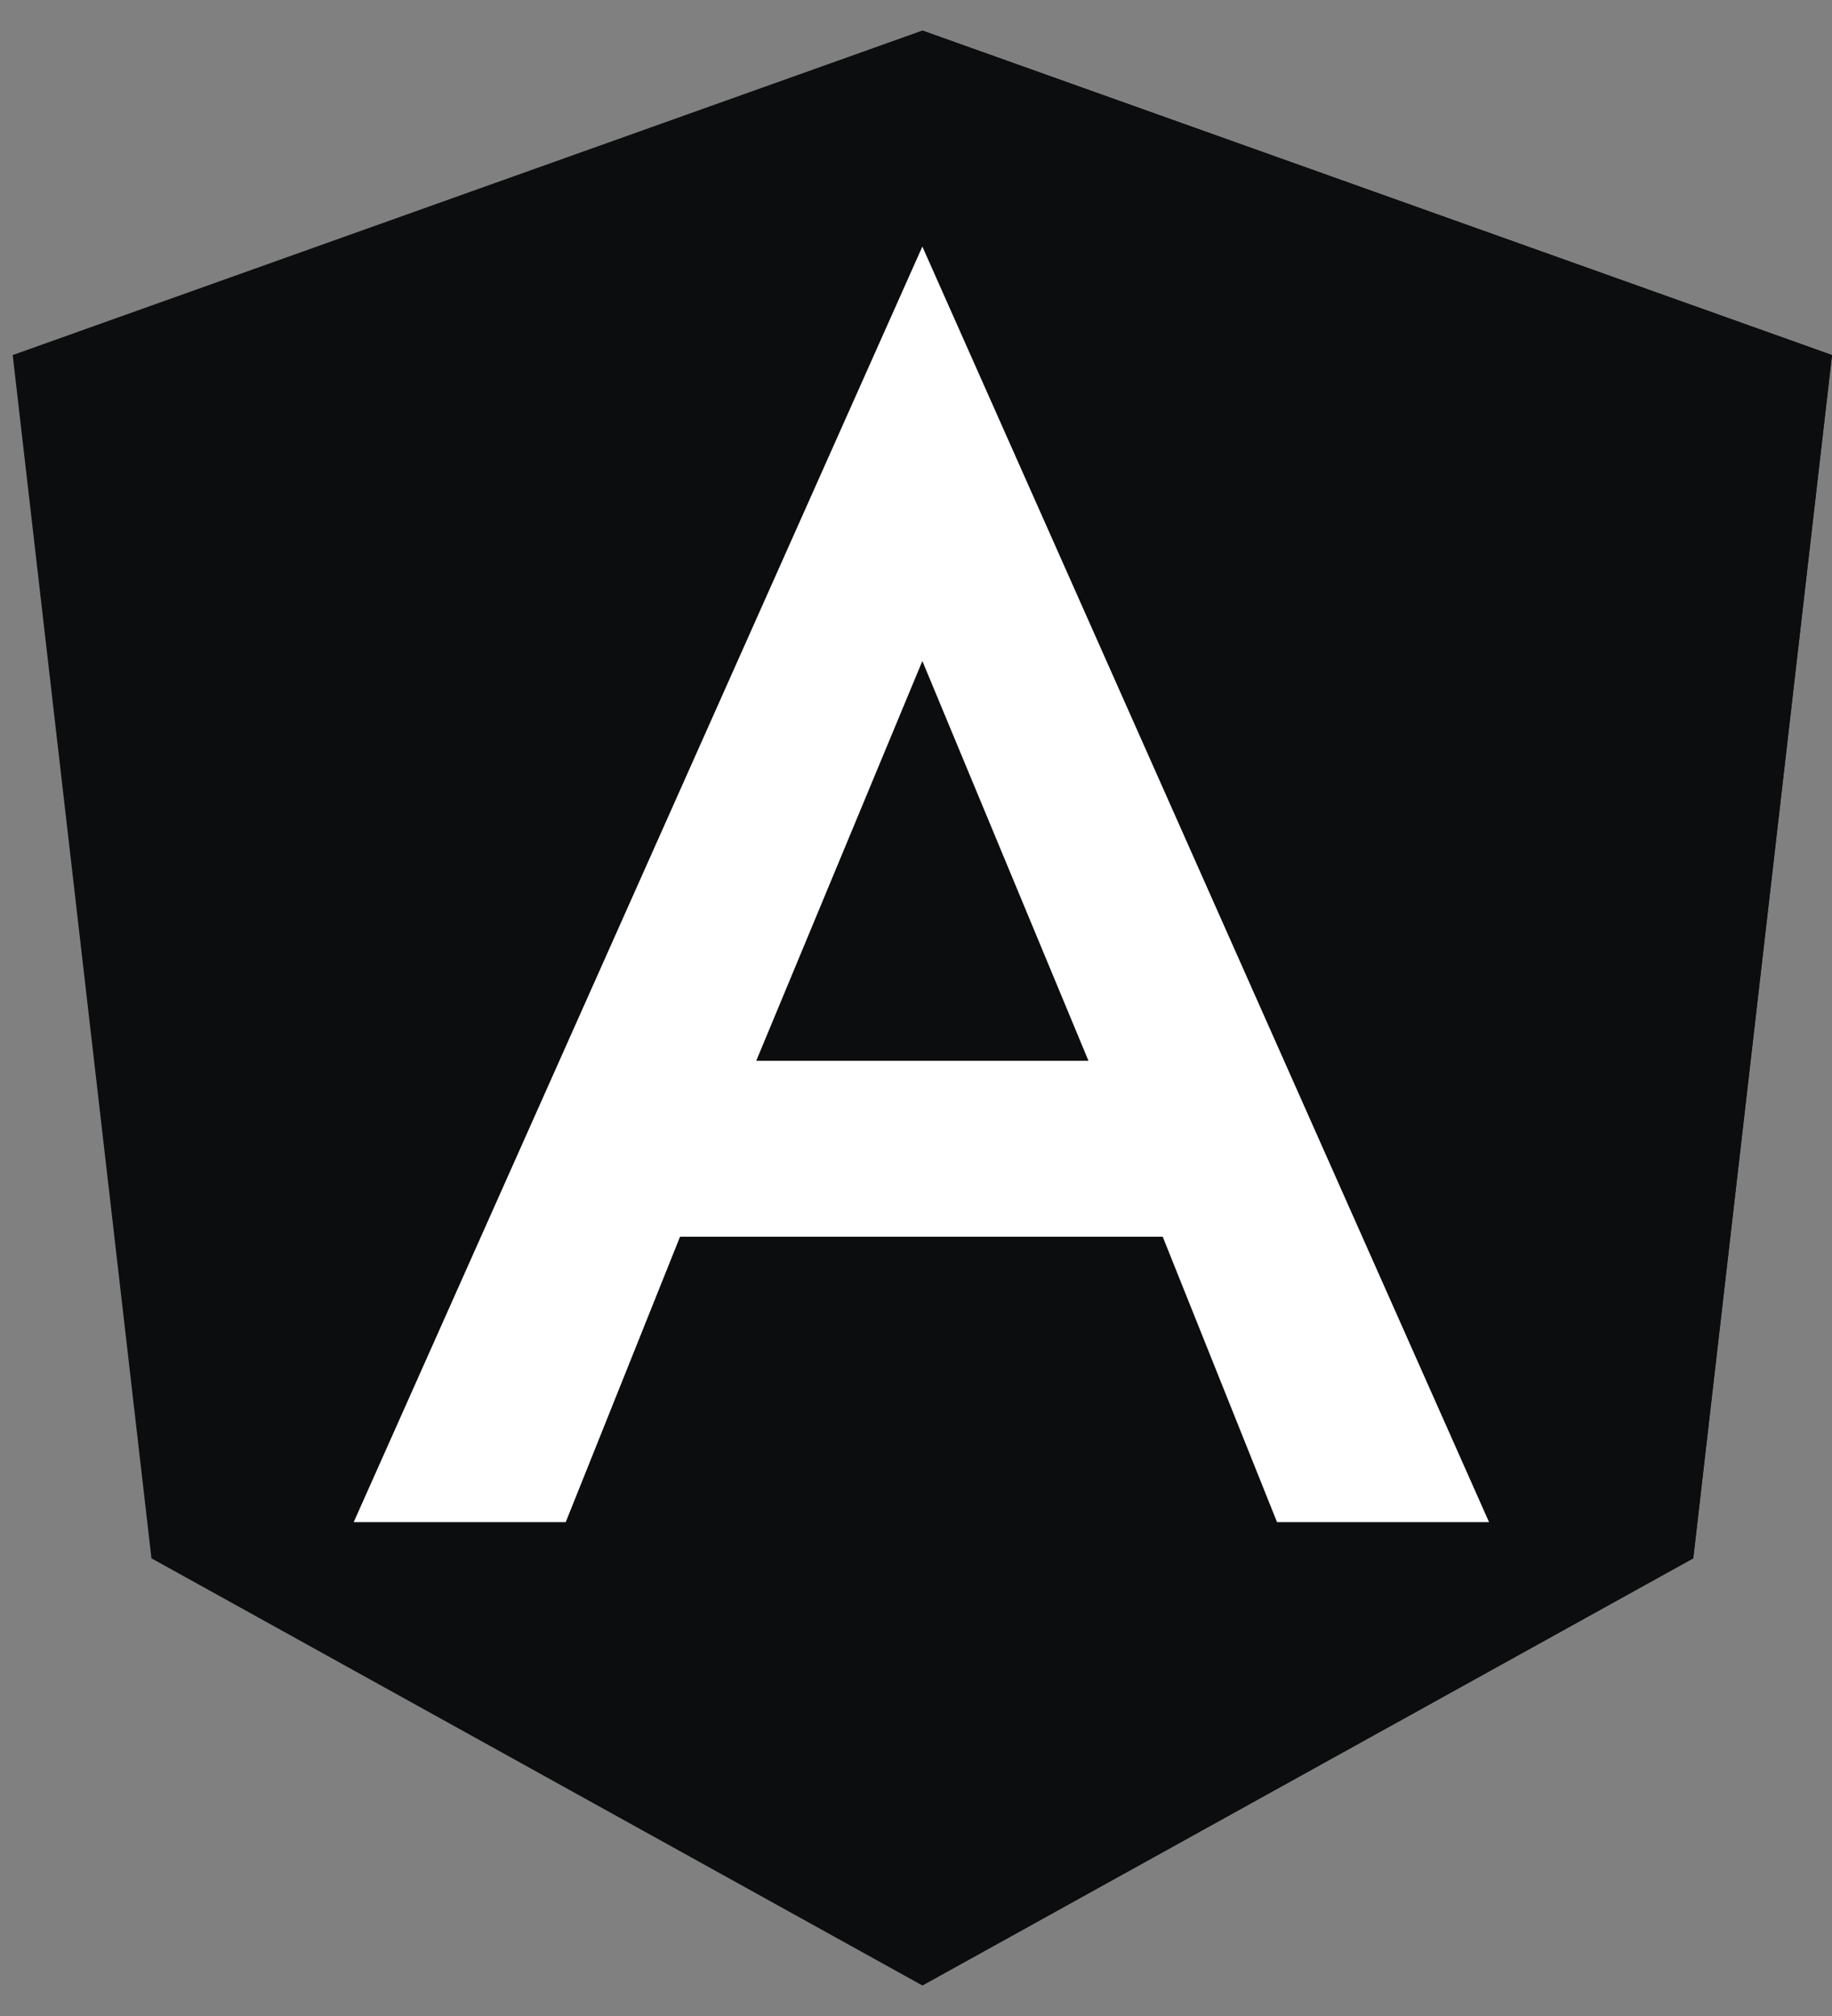 <svg width="30" height="33" fill="none" xmlns="http://www.w3.org/2000/svg"><rect width="100%" height="100%" fill="#808080" stroke="none"/><path d="M15.104.5.208 5.812 2.48 25.508 15.104 32.5l12.624-6.992L30 5.812 15.104.5Z" fill="#0C0D0E"/><path d="M15.104.5v3.552-.016V32.5l12.624-6.992L30 5.812 15.104.5Z" fill="#0C0D0E"/><path d="m15.104 4.036-9.312 20.88h3.472l1.872-4.672h7.904l1.872 4.672h3.472l-9.28-20.88Zm2.72 13.328h-5.44l2.72-6.544 2.72 6.544Z" fill="#fff"/></svg>